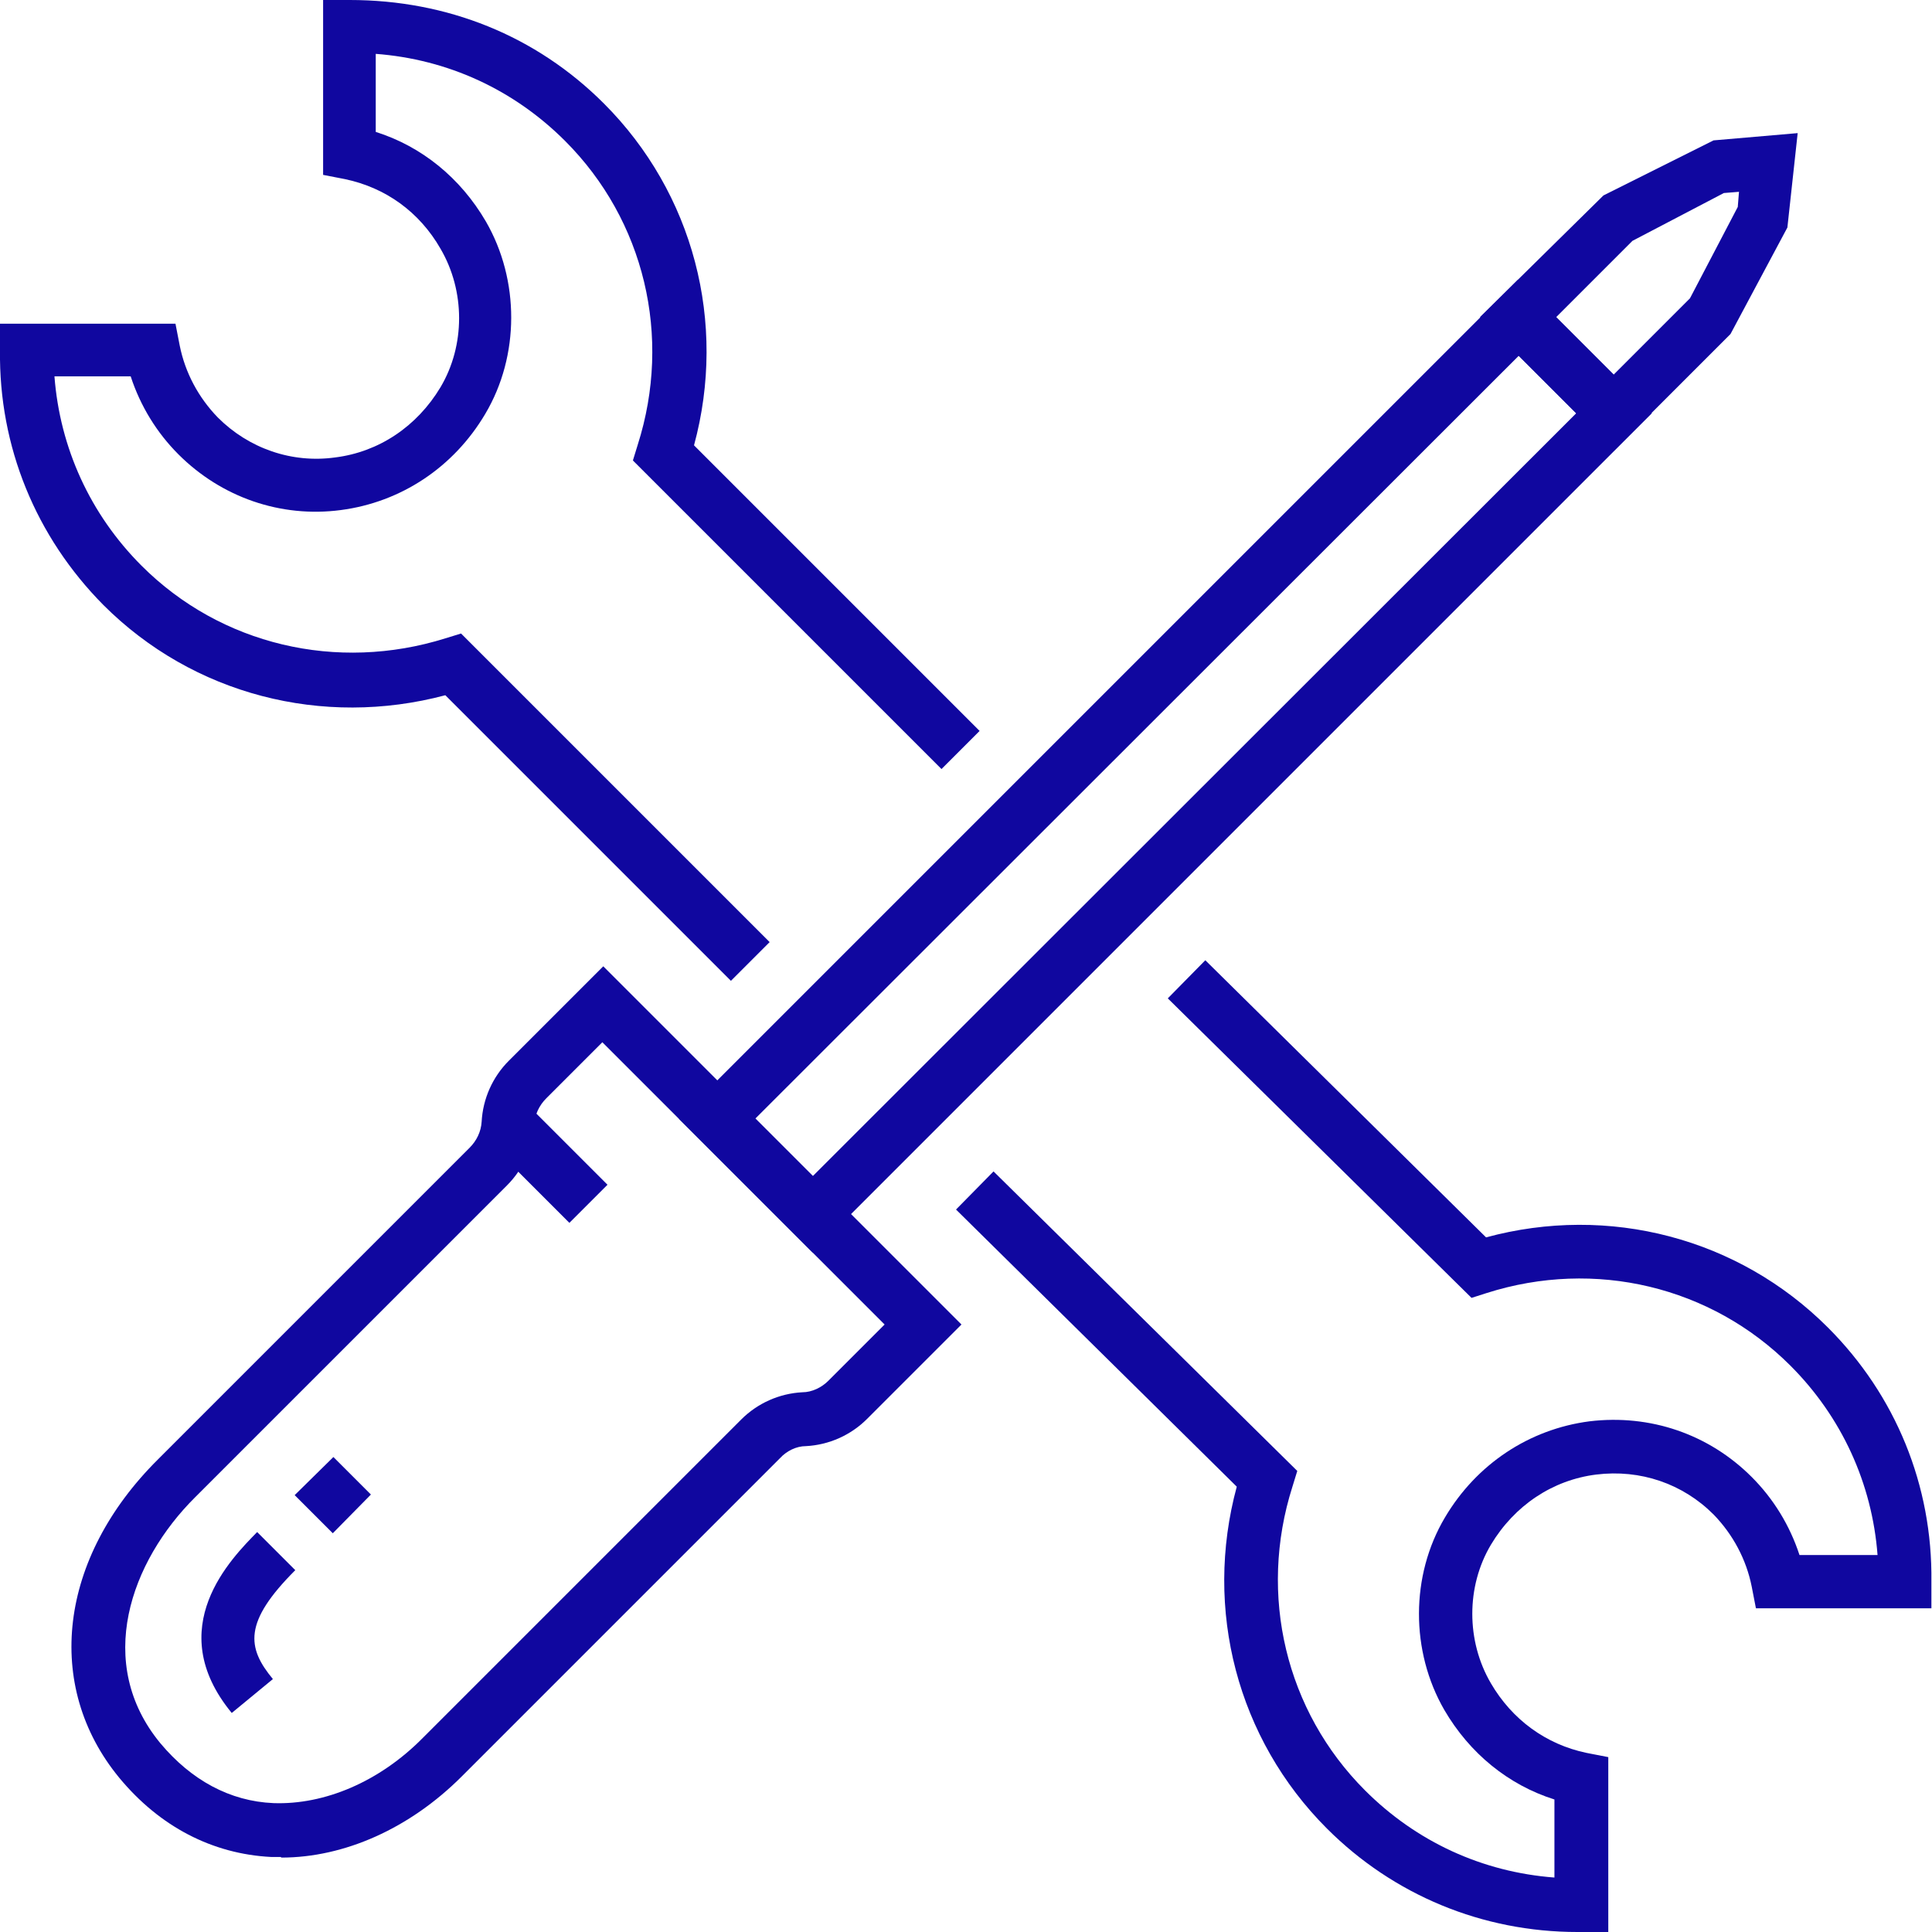 <?xml version="1.0" encoding="UTF-8"?><svg id="Layer_2" xmlns="http://www.w3.org/2000/svg" viewBox="0 0 31.93 31.93"><defs><style>.cls-1{fill:#10079f;}</style></defs><g id="Layer_1-2"><g><path class="cls-1" d="m26.07,31.93c-1.57,0-3.04-.61-4.14-1.71-1.48-1.48-2.04-3.62-1.49-5.65l-4.64-4.58.62-.63,5.02,4.95-.08.26c-.57,1.79-.11,3.71,1.2,5.02.85.85,1.94,1.35,3.13,1.44v-1.29c-.76-.24-1.4-.76-1.82-1.48-.56-.97-.56-2.22.01-3.18.52-.88,1.39-1.46,2.39-1.59,1-.12,1.97.21,2.68.92.36.36.63.8.79,1.29h1.29c-.09-1.18-.59-2.28-1.44-3.13-1.31-1.31-3.23-1.77-5.02-1.2l-.25.08-5.02-4.95.62-.63,4.64,4.58c2.03-.55,4.17.01,5.65,1.49,1.12,1.12,1.73,2.61,1.71,4.2v.44h-2.9l-.07-.36c-.09-.45-.31-.86-.63-1.19-.51-.51-1.21-.75-1.94-.66-.72.09-1.35.51-1.74,1.16-.41.69-.41,1.59,0,2.29.35.6.91,1.01,1.58,1.15l.36.07v2.9h-.44s-.04,0-.06,0h0Z"/><path class="cls-1" d="m12.08,16.21l-4.72-4.72c-2.03.54-4.17-.01-5.65-1.49C.59,8.87-.02,7.38,0,5.79v-.44h2.9l.07.36c.09.45.31.86.63,1.19.51.51,1.22.76,1.94.66.72-.09,1.35-.51,1.74-1.16.41-.69.41-1.59,0-2.29-.35-.61-.91-1.01-1.58-1.15l-.36-.07V0h.44c1.61,0,3.08.59,4.2,1.71,1.48,1.48,2.04,3.62,1.49,5.65l4.72,4.72-.63.63-5.1-5.1.08-.26c.57-1.79.11-3.71-1.2-5.02-.85-.85-1.94-1.35-3.13-1.44v1.29c.76.24,1.4.76,1.82,1.48.56.97.56,2.22-.01,3.18-.52.88-1.39,1.46-2.39,1.59-.99.13-1.97-.21-2.68-.92-.36-.36-.63-.8-.79-1.29H.9c.09,1.18.59,2.28,1.44,3.13,1.31,1.31,3.23,1.76,5.02,1.2l.26-.08,5.1,5.1-.63.63h0Z"/><path class="cls-1" d="m9.96,17.22l-.93.93c-.12.12-.19.27-.2.43-.02.38-.18.74-.45,1.01l-5.15,5.15c-1.08,1.07-1.67,2.75-.58,4.07.51.61,1.15.96,1.87.99.84.03,1.75-.35,2.47-1.08l5.26-5.26c.27-.27.63-.43,1.01-.45.16,0,.32-.08.43-.19l.93-.93-4.67-4.67h0Zm-5.32,13.47c-.05,0-.11,0-.16,0-.97-.05-1.84-.5-2.51-1.31-1.25-1.52-1-3.63.64-5.26l5.15-5.15c.12-.12.19-.27.2-.43.02-.38.18-.74.45-1.01l1.56-1.56,5.92,5.92-1.56,1.56c-.27.27-.63.43-1.01.45-.16,0-.32.08-.43.2l-5.26,5.26c-.86.86-1.94,1.34-2.98,1.34h0Z"/><polygon class="cls-1" points="9.41 20.21 8.08 18.88 8.71 18.25 10.04 19.58 9.41 20.21 9.41 20.21"/><path class="cls-1" d="m12.48,18.49l.95.95,12.62-12.61-.95-.95-12.62,12.61h0Zm.95,2.21l-2.21-2.21,13.87-13.87,2.21,2.21-13.87,13.87h0Z"/><path class="cls-1" d="m25.72,5.24l.95.95,1.26-1.26.79-1.51.02-.25-.25.02-1.51.79-1.26,1.26h0Zm.95,2.21l-2.21-2.21,2.04-2.01,1.82-.91,1.39-.12-.17,1.56-.94,1.76-1.93,1.93h0Z"/><path class="cls-1" d="m3.83,28.31c-1.16-1.41,0-2.56.42-2.99l.63.63c-.86.86-.8,1.28-.37,1.8l-.68.56h0Z"/><polygon class="cls-1" points="5.5 25.34 4.87 24.71 5.51 24.08 6.13 24.7 5.5 25.34 5.5 25.34"/></g></g></svg>